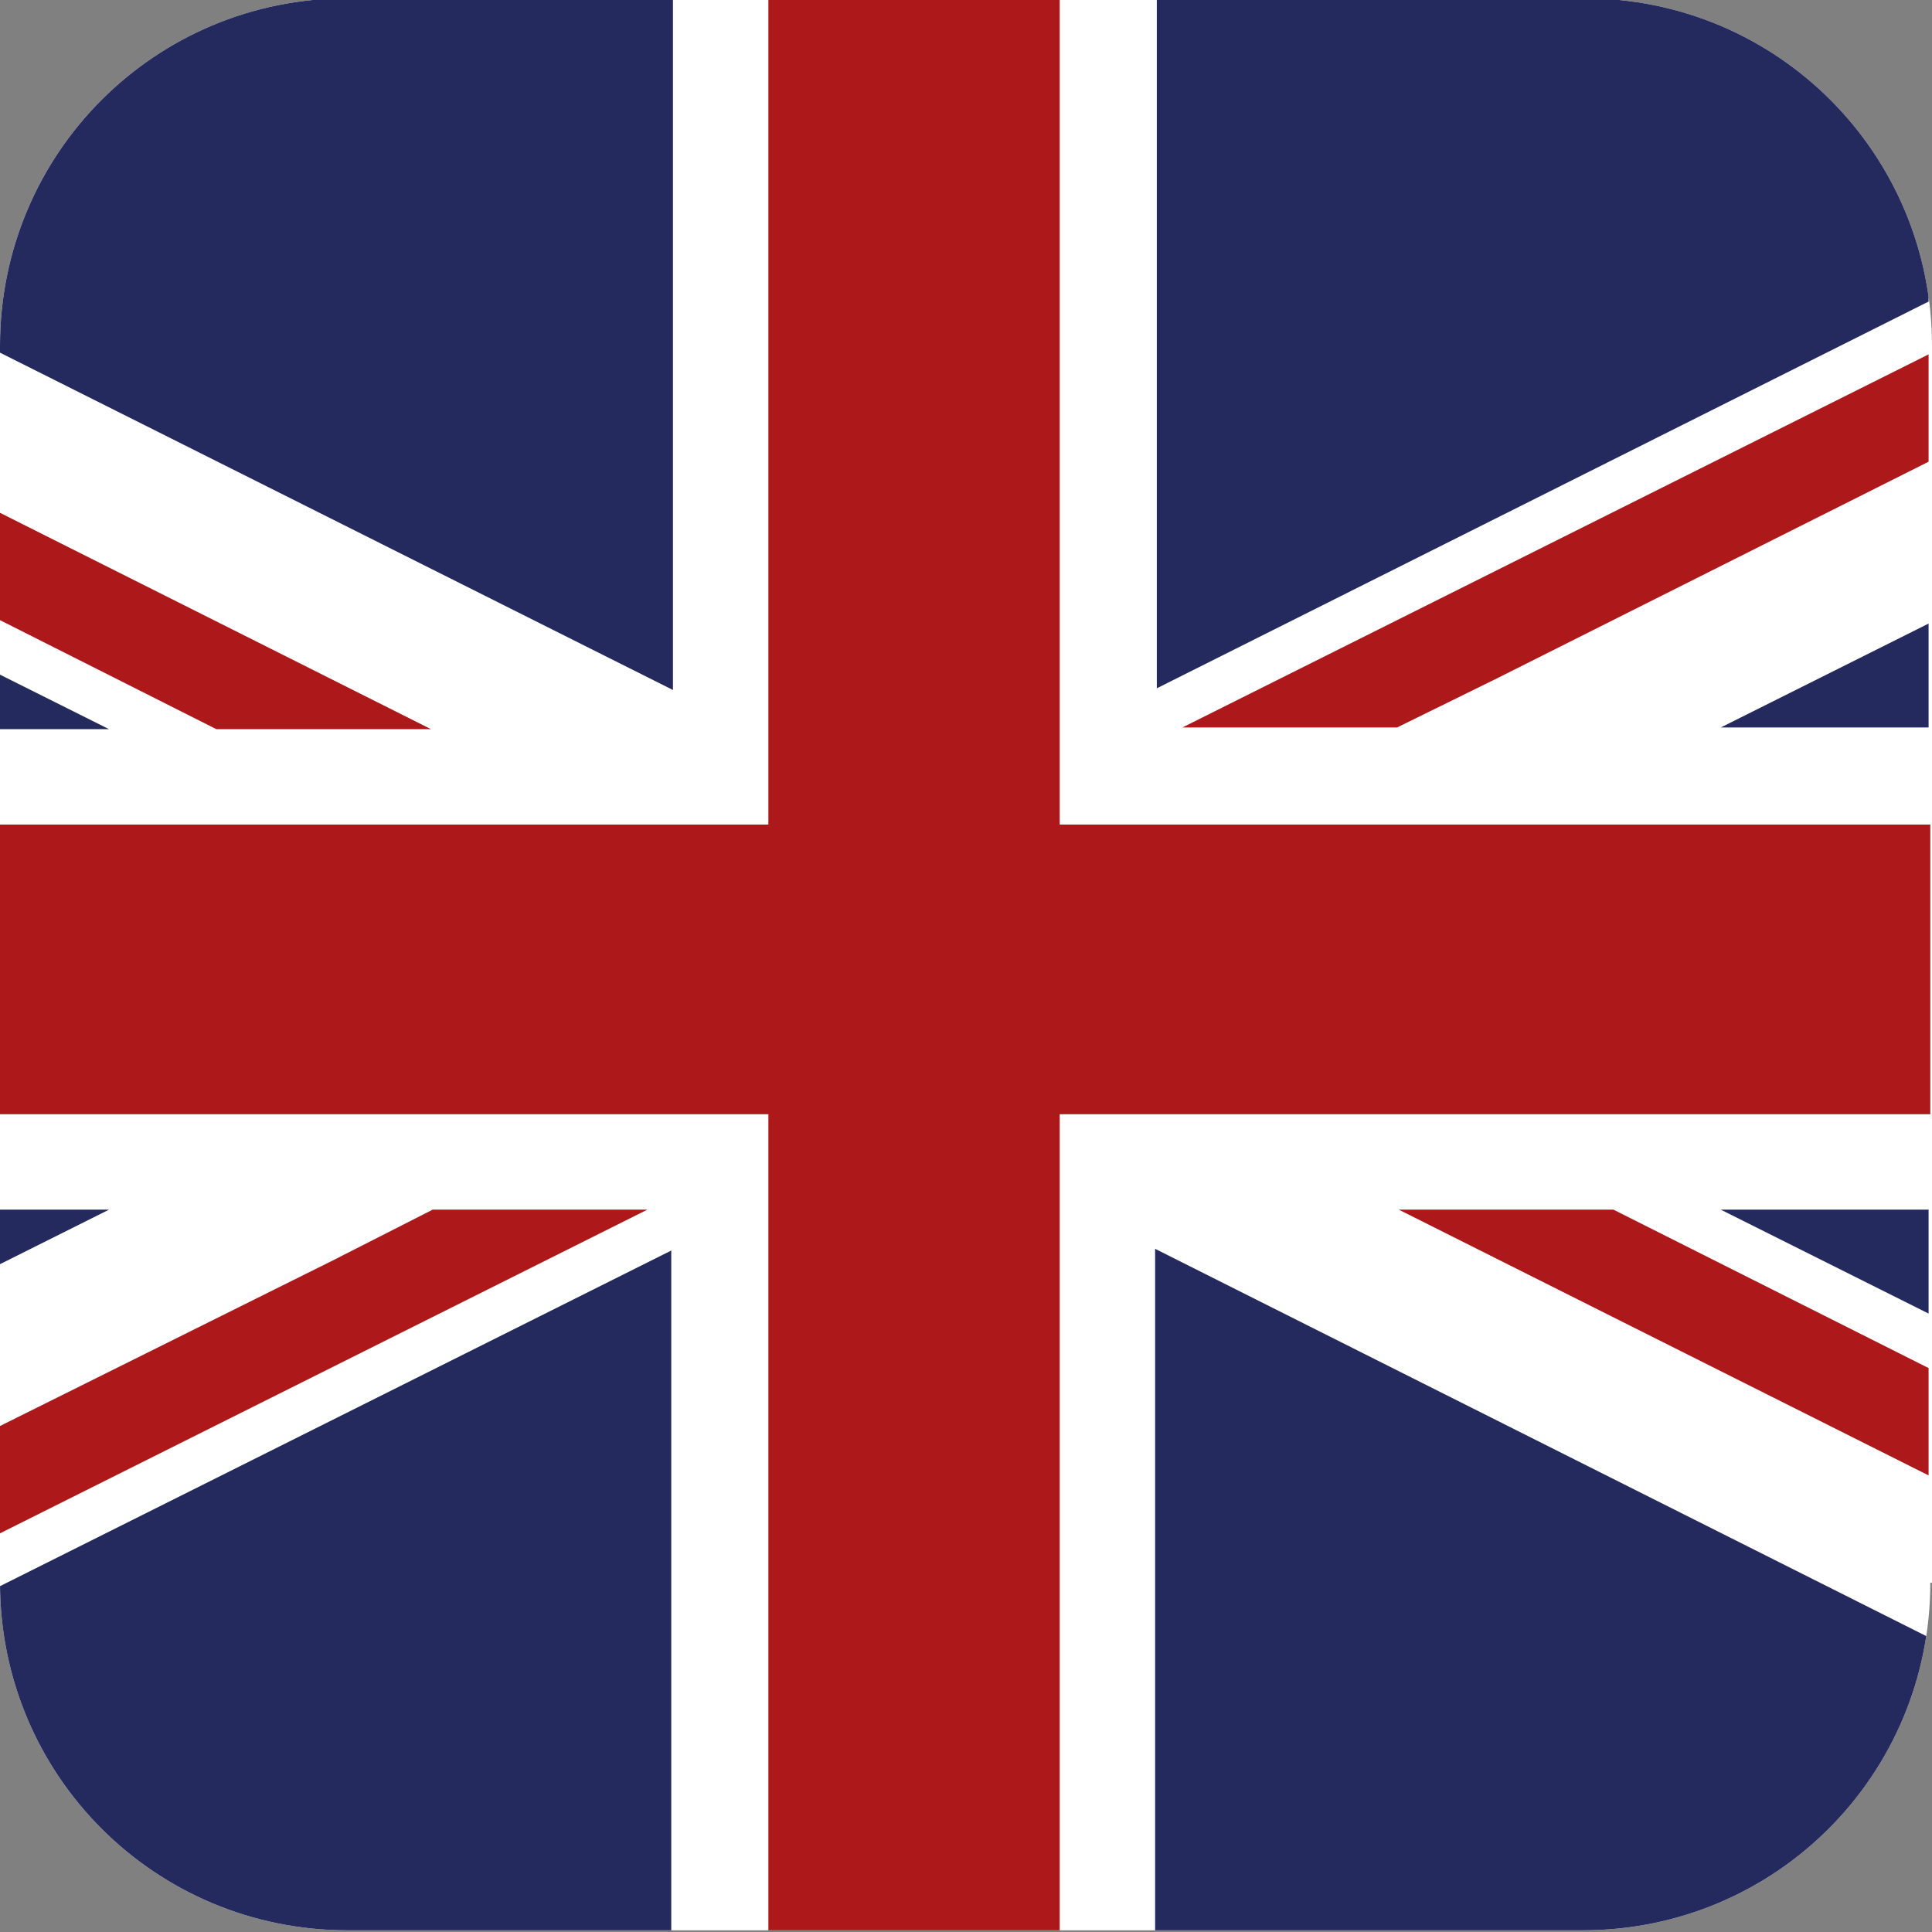 <?xml version="1.0" encoding="utf-8"?>
<!-- Generator: Adobe Illustrator 22.0.1, SVG Export Plug-In . SVG Version: 6.00 Build 0)  -->
<svg version="1.1" id="Ebene_1" xmlns="http://www.w3.org/2000/svg" xmlns:xlink="http://www.w3.org/1999/xlink" x="0px" y="0px"
	 viewBox="0 0 113.4 113.4" style="enable-background:new 0 0 113.4 113.4;" xml:space="preserve">
<rect x="0" y="0" width="113.4" height="113.4" fill="#808080" stroke="none"/>
<style type="text/css">
	.st0{clip-path:url(#SVGID_2_);}
	.st1{fill-rule:evenodd;clip-rule:evenodd;fill:#161512;}
	.st2{fill-rule:evenodd;clip-rule:evenodd;fill:#F3DE39;}
	.st3{fill-rule:evenodd;clip-rule:evenodd;fill:#C1001C;}
	.st4{clip-path:url(#SVGID_4_);}
	.st5{fill-rule:evenodd;clip-rule:evenodd;fill:#FFFFFF;}
	.st6{fill-rule:evenodd;clip-rule:evenodd;fill:#428B61;}
	.st7{fill-rule:evenodd;clip-rule:evenodd;fill:#B21619;}
	.st8{clip-path:url(#SVGID_6_);}
	.st9{fill-rule:evenodd;clip-rule:evenodd;fill:#B61318;}
	.st10{fill-rule:evenodd;clip-rule:evenodd;fill:#F5DB00;}
	.st11{clip-path:url(#SVGID_8_);fill-rule:evenodd;clip-rule:evenodd;fill:#AE171A;}
	.st12{clip-path:url(#SVGID_8_);fill-rule:evenodd;clip-rule:evenodd;fill:#FFFFFF;}
	.st13{clip-path:url(#SVGID_10_);}
	.st14{fill-rule:evenodd;clip-rule:evenodd;fill:#B71218;}
	.st15{fill-rule:evenodd;clip-rule:evenodd;fill:#F0CC0D;}
	.st16{clip-path:url(#SVGID_12_);fill-rule:evenodd;clip-rule:evenodd;fill:#FFFFFF;}
	.st17{clip-path:url(#SVGID_12_);fill-rule:evenodd;clip-rule:evenodd;fill:#AD181A;}
	.st18{clip-path:url(#SVGID_12_);fill-rule:evenodd;clip-rule:evenodd;fill:#252A5E;}
	.st19{clip-path:url(#SVGID_14_);}
	.st20{fill-rule:evenodd;clip-rule:evenodd;fill:#5F89C6;}
	.st21{clip-path:url(#SVGID_16_);fill-rule:evenodd;clip-rule:evenodd;fill:#FFFFFF;}
	.st22{clip-path:url(#SVGID_16_);fill-rule:evenodd;clip-rule:evenodd;fill:#283366;}
	.st23{clip-path:url(#SVGID_18_);}
	.st24{fill-rule:evenodd;clip-rule:evenodd;fill:#2B2E6F;}
	.st25{clip-path:url(#SVGID_20_);fill-rule:evenodd;clip-rule:evenodd;fill:#274C97;}
	.st26{clip-path:url(#SVGID_20_);fill-rule:evenodd;clip-rule:evenodd;fill:#FFFFFF;}
	.st27{clip-path:url(#SVGID_22_);}
	.st28{fill-rule:evenodd;clip-rule:evenodd;fill:#408541;}
	.st29{fill-rule:evenodd;clip-rule:evenodd;fill:#AB191B;}
	.st30{clip-path:url(#SVGID_24_);}
	.st31{fill-rule:evenodd;clip-rule:evenodd;fill:#9F1B1A;}
	.st32{clip-path:url(#SVGID_26_);}
	.st33{fill-rule:evenodd;clip-rule:evenodd;fill:#C10016;}
	.st34{fill-rule:evenodd;clip-rule:evenodd;fill:#2B2A6F;}
	.st35{fill-rule:evenodd;clip-rule:evenodd;fill:#4D88C8;}
	.st36{fill-rule:evenodd;clip-rule:evenodd;fill:#F0D90E;}
	.st37{clip-path:url(#SVGID_28_);}
	.st38{fill-rule:evenodd;clip-rule:evenodd;fill:#861D23;}
	.st39{clip-path:url(#SVGID_30_);}
	.st40{fill-rule:evenodd;clip-rule:evenodd;fill:#E9B514;}
	.st41{fill-rule:evenodd;clip-rule:evenodd;fill:#A31B1B;}
	.st42{fill-rule:evenodd;clip-rule:evenodd;fill:#256035;}
	.st43{clip-path:url(#SVGID_32_);}
	.st44{fill-rule:evenodd;clip-rule:evenodd;fill:#5299D5;}
	.st45{fill-rule:evenodd;clip-rule:evenodd;fill:#C1001D;}
	.st46{clip-path:url(#SVGID_34_);}
	.st47{fill-rule:evenodd;clip-rule:evenodd;fill:#AD181A;}
	.st48{fill-rule:evenodd;clip-rule:evenodd;fill:#F4F2F2;}
	.st49{fill-rule:evenodd;clip-rule:evenodd;fill:#BE0A17;}
	.st50{fill-rule:evenodd;clip-rule:evenodd;fill:#938579;}
	.st51{fill-rule:evenodd;clip-rule:evenodd;fill:#D1CFD0;}
	.st52{fill-rule:evenodd;clip-rule:evenodd;fill:#D5D2D2;}
	.st53{clip-path:url(#SVGID_36_);}
	.st54{fill-rule:evenodd;clip-rule:evenodd;fill:#2C3975;}
	.st55{fill-rule:evenodd;clip-rule:evenodd;fill:#921C19;}
	.st56{clip-path:url(#SVGID_38_);fill-rule:evenodd;clip-rule:evenodd;fill:#C10016;}
	.st57{clip-path:url(#SVGID_38_);fill-rule:evenodd;clip-rule:evenodd;fill:#FFFFFF;}
	.st58{clip-path:url(#SVGID_38_);fill-rule:evenodd;clip-rule:evenodd;fill:#1F294F;}
	.st59{clip-path:url(#SVGID_40_);}
	.st60{fill-rule:evenodd;clip-rule:evenodd;fill:#B81125;}
	.st61{clip-path:url(#SVGID_42_);}
	.st62{fill-rule:evenodd;clip-rule:evenodd;fill:#3A5F31;}
	.st63{clip-path:url(#SVGID_42_);fill-rule:evenodd;clip-rule:evenodd;fill:#F4E700;}
	.st64{clip-path:url(#SVGID_42_);fill-rule:evenodd;clip-rule:evenodd;fill:#161512;}
	.st65{clip-path:url(#SVGID_42_);fill-rule:evenodd;clip-rule:evenodd;fill:#FFFFFF;}
	.st66{clip-path:url(#SVGID_42_);fill-rule:evenodd;clip-rule:evenodd;fill:#C10016;}
	.st67{fill-rule:evenodd;clip-rule:evenodd;fill:#2B3577;}
	.st68{fill-rule:evenodd;clip-rule:evenodd;fill:#F4E700;}
	.st69{clip-path:url(#SVGID_44_);}
	.st70{fill-rule:evenodd;clip-rule:evenodd;fill:#272F63;}
	.st71{fill-rule:evenodd;clip-rule:evenodd;fill:#F0D00E;}
	.st72{fill-rule:evenodd;clip-rule:evenodd;fill:#AA191A;}
	.st73{clip-path:url(#SVGID_46_);}
	.st74{fill-rule:evenodd;clip-rule:evenodd;fill:#384390;}
	.st75{clip-path:url(#SVGID_48_);fill-rule:evenodd;clip-rule:evenodd;fill:#2A447E;}
	.st76{clip-path:url(#SVGID_48_);fill-rule:evenodd;clip-rule:evenodd;fill:#EFC90F;}
	.st77{clip-path:url(#SVGID_50_);fill-rule:evenodd;clip-rule:evenodd;fill:#C10016;}
	.st78{clip-path:url(#SVGID_50_);fill-rule:evenodd;clip-rule:evenodd;fill:#2B4085;}
	.st79{clip-path:url(#SVGID_50_);fill-rule:evenodd;clip-rule:evenodd;fill:#FFFFFF;}
	.st80{clip-path:url(#SVGID_50_);}
	.st81{fill-rule:evenodd;clip-rule:evenodd;fill:#2B4085;}
	.st82{clip-path:url(#SVGID_52_);}
	.st83{fill-rule:evenodd;clip-rule:evenodd;fill:#284C8F;}
	.st84{clip-path:url(#SVGID_54_);}
	.st85{fill-rule:evenodd;clip-rule:evenodd;fill:#EEC210;}
	.st86{fill-rule:evenodd;clip-rule:evenodd;fill:#A71A1A;}
	.st87{fill-rule:evenodd;clip-rule:evenodd;fill:#8F1C19;}
	.st88{fill-rule:evenodd;clip-rule:evenodd;fill:#C4B128;}
	.st89{fill-rule:evenodd;clip-rule:evenodd;fill:#3E8262;}
	.st90{fill-rule:evenodd;clip-rule:evenodd;fill:#314D97;}
	.st91{fill-rule:evenodd;clip-rule:evenodd;fill:#C2B329;}
	.st92{fill-rule:evenodd;clip-rule:evenodd;fill:#B92D2F;}
	.st93{fill-rule:evenodd;clip-rule:evenodd;fill:#CC659D;}
	.st94{fill-rule:evenodd;clip-rule:evenodd;fill:#F4D992;}
	.st95{fill-rule:evenodd;clip-rule:evenodd;fill:#3C4893;}
	.st96{clip-path:url(#SVGID_56_);}
	.st97{fill-rule:evenodd;clip-rule:evenodd;fill:#2A3969;}
	.st98{clip-path:url(#SVGID_58_);fill-rule:evenodd;clip-rule:evenodd;fill:#BB0F18;}
	.st99{clip-path:url(#SVGID_58_);}
	.st100{clip-path:url(#SVGID_60_);}
	.st101{fill-rule:evenodd;clip-rule:evenodd;fill:#397C41;}
	.st102{clip-path:url(#SVGID_62_);}
	.st103{fill:#FFFFFF;}
	.st104{fill:#167950;}
	.st105{fill:#CA5029;}
</style>
<g>
	<defs>
		<path id="SVGID_11_" d="M113.3,92.9c0,11.3-9.1,20.4-20.4,20.4H20.4C9.1,113.3,0,104.2,0,92.9V20.3C0,9,9.1-0.1,20.4-0.1h72.6
			c11.3,0,20.4,9.1,20.4,20.4V92.9z"/>
	</defs>
	<clipPath id="SVGID_2_">
		<use xlink:href="#SVGID_11_"  style="overflow:visible;"/>
	</clipPath>
	<path style="clip-path:url(#SVGID_2_);fill-rule:evenodd;clip-rule:evenodd;fill:#FFFFFF;" d="M113.4,101.4c0,6.6-5.4,12-12,12H12
		c-6.6,0-12-5.4-12-12V12C0,5.4,5.4,0,12,0h89.4c6.6,0,12,5.4,12,12V101.4z"/>
	<polygon style="clip-path:url(#SVGID_2_);fill-rule:evenodd;clip-rule:evenodd;fill:#AD181A;" points="45.1,0 62.2,0 62.2,48.4 
		113.3,48.4 113.3,65.4 62.2,65.4 62.2,113.4 45.1,113.4 45.1,65.4 0,65.4 0,48.4 45.1,48.4 	"/>
	<polygon style="clip-path:url(#SVGID_2_);fill-rule:evenodd;clip-rule:evenodd;fill:#252A5E;" points="0,0 0,20.7 39.5,40.5 
		39.5,40.4 39.5,0 	"/>
	<polygon style="clip-path:url(#SVGID_2_);fill-rule:evenodd;clip-rule:evenodd;fill:#252A5E;" points="0,93.1 0,113.8 39.4,113.8 
		39.4,73.4 39.4,73.4 	"/>
	<polygon style="clip-path:url(#SVGID_2_);fill-rule:evenodd;clip-rule:evenodd;fill:#AD181A;" points="25.4,71 25.4,71 19.5,74 
		0,83.7 0,90 25.8,77.1 38,71 	"/>
	<polygon style="clip-path:url(#SVGID_2_);fill-rule:evenodd;clip-rule:evenodd;fill:#AD181A;" points="0,30.1 0,36.4 12.7,42.8 
		12.7,42.8 25.3,42.8 	"/>
	<polygon style="clip-path:url(#SVGID_2_);fill-rule:evenodd;clip-rule:evenodd;fill:#252A5E;" points="0,39.6 0,42.8 6.4,42.8 	"/>
	<polygon style="clip-path:url(#SVGID_2_);fill-rule:evenodd;clip-rule:evenodd;fill:#252A5E;" points="0,71 0,74.2 6.4,71 	"/>
	<polygon style="clip-path:url(#SVGID_2_);fill-rule:evenodd;clip-rule:evenodd;fill:#252A5E;" points="113.2,0 67.9,0 67.9,40.4 
		67.9,40.4 113.2,17.7 	"/>
	<polygon style="clip-path:url(#SVGID_2_);fill-rule:evenodd;clip-rule:evenodd;fill:#AD181A;" points="113.2,20.8 81.6,36.6 
		69.4,42.7 82,42.7 82,42.7 87.9,39.8 113.2,27.1 	"/>
	<polygon style="clip-path:url(#SVGID_2_);fill-rule:evenodd;clip-rule:evenodd;fill:#252A5E;" points="113.2,36.6 101,42.7 
		113.2,42.7 	"/>
	<polygon style="clip-path:url(#SVGID_2_);fill-rule:evenodd;clip-rule:evenodd;fill:#252A5E;" points="113.2,71 101,71 113.2,77.1 
			"/>
	<polygon style="clip-path:url(#SVGID_2_);fill-rule:evenodd;clip-rule:evenodd;fill:#AD181A;" points="113.2,80.3 94.7,71 94.7,71 
		82.1,71 113.2,86.6 	"/>
	<polygon style="clip-path:url(#SVGID_2_);fill-rule:evenodd;clip-rule:evenodd;fill:#252A5E;" points="113.2,96.1 67.8,73.3 
		67.8,73.3 67.8,113.8 113.2,113.8 	"/>
</g>
</svg>
